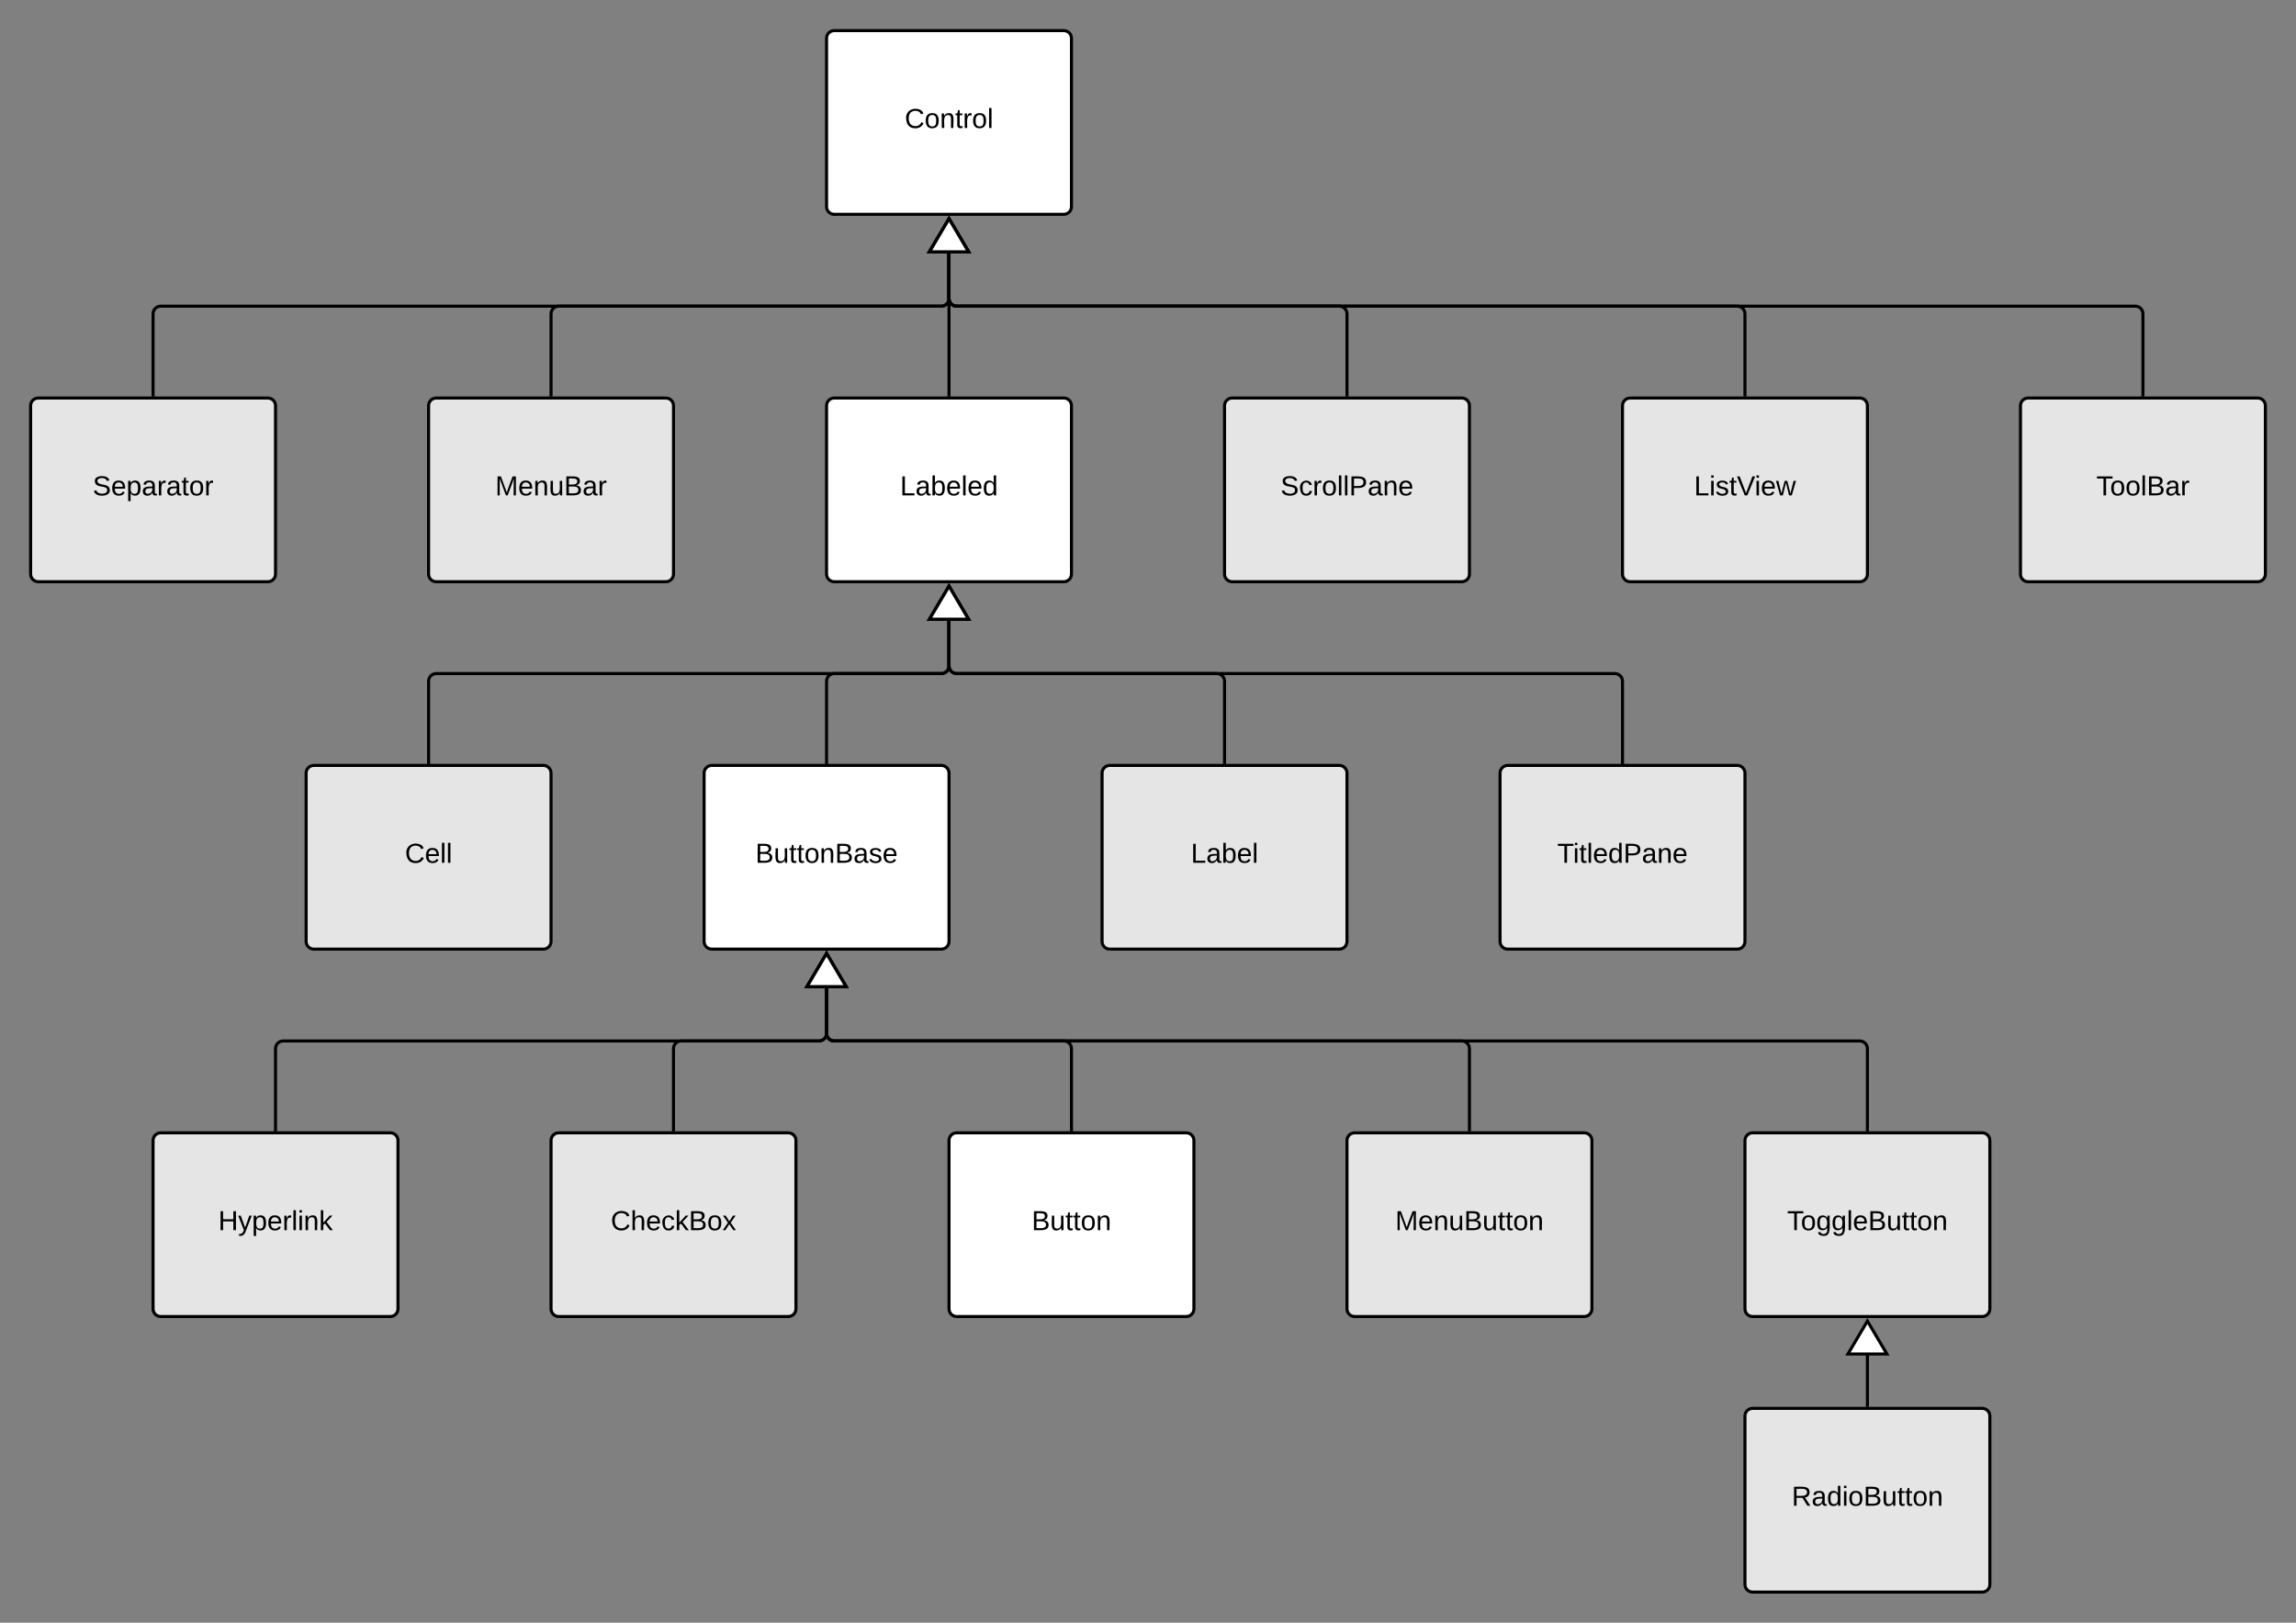 <svg xmlns="http://www.w3.org/2000/svg" xmlns:xlink="http://www.w3.org/1999/xlink" xmlns:lucid="lucid" width="1500" height="1060"><rect width="100%" height="100%" fill="#808080" stroke="none"/><g transform="translate(-160 -40)" lucid:page-tab-id="0_0"><path d="M700 65c0-2.76 2.24-5 5-5h150c2.76 0 5 2.24 5 5v110c0 2.76-2.24 5-5 5H705c-2.76 0-5-2.24-5-5z" stroke="#000" stroke-width="2" fill="#fff"/><use xlink:href="#a" transform="matrix(1,0,0,1,708,68) translate(43.075 55.6)"/><path d="M180 305c0-2.76 2.24-5 5-5h150c2.76 0 5 2.24 5 5v110c0 2.76-2.24 5-5 5H185c-2.76 0-5-2.24-5-5z" stroke="#000" stroke-width="2" fill="#e5e5e5"/><use xlink:href="#b" transform="matrix(1,0,0,1,188,308) translate(32.55 55.6)"/><path d="M960 305c0-2.76 2.24-5 5-5h150c2.76 0 5 2.24 5 5v110c0 2.76-2.24 5-5 5H965c-2.76 0-5-2.24-5-5z" stroke="#000" stroke-width="2" fill="#e5e5e5"/><use xlink:href="#c" transform="matrix(1,0,0,1,968,308) translate(28.575 55.6)"/><path d="M700 305c0-2.76 2.24-5 5-5h150c2.76 0 5 2.24 5 5v110c0 2.76-2.24 5-5 5H705c-2.76 0-5-2.24-5-5z" stroke="#000" stroke-width="2" fill="#fff"/><use xlink:href="#d" transform="matrix(1,0,0,1,708,308) translate(40.025 55.6)"/><path d="M1220 305c0-2.76 2.24-5 5-5h150c2.76 0 5 2.24 5 5v110c0 2.76-2.24 5-5 5h-150c-2.76 0-5-2.24-5-5z" stroke="#000" stroke-width="2" fill="#e5e5e5"/><use xlink:href="#e" transform="matrix(1,0,0,1,1228,308) translate(38.75 55.6)"/><path d="M1480 305c0-2.76 2.24-5 5-5h150c2.76 0 5 2.24 5 5v110c0 2.76-2.24 5-5 5h-150c-2.76 0-5-2.24-5-5z" stroke="#000" stroke-width="2" fill="#e5e5e5"/><use xlink:href="#f" transform="matrix(1,0,0,1,1488,308) translate(41.575 55.6)"/><path d="M440 305c0-2.76 2.24-5 5-5h150c2.76 0 5 2.24 5 5v110c0 2.76-2.24 5-5 5H445c-2.76 0-5-2.24-5-5z" stroke="#000" stroke-width="2" fill="#e5e5e5"/><use xlink:href="#g" transform="matrix(1,0,0,1,448,308) translate(35.55 55.6)"/><path d="M620 545c0-2.76 2.24-5 5-5h150c2.76 0 5 2.24 5 5v110c0 2.76-2.24 5-5 5H625c-2.76 0-5-2.24-5-5z" stroke="#000" stroke-width="2" fill="#fff"/><use xlink:href="#h" transform="matrix(1,0,0,1,628,548) translate(25.5 55.6)"/><path d="M880 545c0-2.76 2.24-5 5-5h150c2.76 0 5 2.24 5 5v110c0 2.76-2.24 5-5 5H885c-2.76 0-5-2.24-5-5z" stroke="#000" stroke-width="2" fill="#e5e5e5"/><use xlink:href="#i" transform="matrix(1,0,0,1,888,548) translate(50.025 55.6)"/><path d="M1140 545c0-2.76 2.24-5 5-5h150c2.76 0 5 2.24 5 5v110c0 2.76-2.24 5-5 5h-150c-2.76 0-5-2.24-5-5z" stroke="#000" stroke-width="2" fill="#e5e5e5"/><use xlink:href="#j" transform="matrix(1,0,0,1,1148,548) translate(29.4 55.6)"/><path d="M360 545c0-2.76 2.24-5 5-5h150c2.76 0 5 2.24 5 5v110c0 2.76-2.24 5-5 5H365c-2.76 0-5-2.24-5-5z" stroke="#000" stroke-width="2" fill="#e5e5e5"/><use xlink:href="#k" transform="matrix(1,0,0,1,368,548) translate(56.575 55.6)"/><path d="M260 785c0-2.76 2.24-5 5-5h150c2.76 0 5 2.24 5 5v110c0 2.76-2.24 5-5 5H265c-2.76 0-5-2.24-5-5z" stroke="#000" stroke-width="2" fill="#e5e5e5"/><use xlink:href="#l" transform="matrix(1,0,0,1,268,788) translate(34.6 55.6)"/><path d="M780 785c0-2.76 2.24-5 5-5h150c2.76 0 5 2.24 5 5v110c0 2.76-2.24 5-5 5H785c-2.76 0-5-2.24-5-5z" stroke="#000" stroke-width="2" fill="#fff"/><use xlink:href="#m" transform="matrix(1,0,0,1,788,788) translate(46 55.6)"/><path d="M1040 785c0-2.76 2.24-5 5-5h150c2.76 0 5 2.24 5 5v110c0 2.76-2.24 5-5 5h-150c-2.76 0-5-2.24-5-5z" stroke="#000" stroke-width="2" fill="#e5e5e5"/><use xlink:href="#n" transform="matrix(1,0,0,1,1048,788) translate(23.525 55.6)"/><path d="M1300 785c0-2.76 2.24-5 5-5h150c2.76 0 5 2.24 5 5v110c0 2.76-2.24 5-5 5h-150c-2.76 0-5-2.24-5-5z" stroke="#000" stroke-width="2" fill="#e5e5e5"/><use xlink:href="#o" transform="matrix(1,0,0,1,1308,788) translate(19.55 55.6)"/><path d="M520 785c0-2.76 2.24-5 5-5h150c2.76 0 5 2.24 5 5v110c0 2.76-2.24 5-5 5H525c-2.76 0-5-2.24-5-5z" stroke="#000" stroke-width="2" fill="#e5e5e5"/><use xlink:href="#p" transform="matrix(1,0,0,1,528,788) translate(31.025 55.6)"/><path d="M1300 965c0-2.76 2.24-5 5-5h150c2.76 0 5 2.24 5 5v110c0 2.76-2.24 5-5 5h-150c-2.76 0-5-2.24-5-5z" stroke="#000" stroke-width="2" fill="#e5e5e5"/><use xlink:href="#q" transform="matrix(1,0,0,1,1308,968) translate(22.55 55.6)"/><path d="M340 779v-54c0-2.76 2.24-5 5-5h350c2.76 0 5-2.24 5-5v-30.04" stroke="#000" stroke-width="2" fill="none"/><path d="M341 780h-2v-1h2z"/><path d="M712.73 684.48h-25.46L700 662.96z" fill="#fff"/><path d="M714.48 685.48h-28.96L700 661zm-25.45-2h21.94L700 664.93z"/><path d="M600 779v-54c0-2.76 2.24-5 5-5h90c2.76 0 5-2.24 5-5v-30.04" stroke="#000" stroke-width="2" fill="none"/><path d="M601 780h-2v-1h2z"/><path d="M712.73 684.48h-25.46L700 662.96z" fill="#fff"/><path d="M714.48 685.48h-28.96L700 661zm-25.45-2h21.94L700 664.93z"/><path d="M860 779v-54c0-2.76-2.24-5-5-5H705c-2.76 0-5-2.24-5-5v-30.04" stroke="#000" stroke-width="2" fill="none"/><path d="M861 780h-2v-1h2z"/><path d="M712.73 684.48h-25.46L700 662.96z" fill="#fff"/><path d="M714.48 685.48h-28.96L700 661zm-25.45-2h21.94L700 664.93z"/><path d="M1120 779v-54c0-2.76-2.24-5-5-5H705c-2.76 0-5-2.24-5-5v-30.04" stroke="#000" stroke-width="2" fill="none"/><path d="M1121 780h-2v-1h2z"/><path d="M712.73 684.48h-25.46L700 662.96z" fill="#fff"/><path d="M714.48 685.48h-28.96L700 661zm-25.45-2h21.94L700 664.93z"/><path d="M1380 779v-54c0-2.76-2.24-5-5-5H705c-2.76 0-5-2.24-5-5v-30.04" stroke="#000" stroke-width="2" fill="none"/><path d="M1381 780h-2v-1h2z"/><path d="M712.73 684.48h-25.46L700 662.96z" fill="#fff"/><path d="M714.48 685.48h-28.96L700 661zm-25.45-2h21.94L700 664.93z"/><path d="M1380 959v-34.04" stroke="#000" stroke-width="2" fill="none"/><path d="M1381 960h-2v-1h2z"/><path d="M1392.73 924.48h-25.46l12.73-21.52z" fill="#fff"/><path d="M1394.48 925.48h-28.96L1380 901zm-25.45-2h21.94L1380 904.93z"/><path d="M440 539v-54c0-2.76 2.24-5 5-5h330c2.76 0 5-2.24 5-5v-30.04" stroke="#000" stroke-width="2" fill="none"/><path d="M441 540h-2v-1h2z"/><path d="M792.73 444.48h-25.46L780 422.96z" fill="#fff"/><path d="M794.48 445.48h-28.96L780 421zm-25.45-2h21.94L780 424.93z"/><path d="M700 539v-54c0-2.76 2.24-5 5-5h70c2.76 0 5-2.24 5-5v-30.04" stroke="#000" stroke-width="2" fill="none"/><path d="M701 540h-2v-1h2z"/><path d="M792.73 444.48h-25.46L780 422.96z" fill="#fff"/><path d="M794.48 445.48h-28.96L780 421zm-25.45-2h21.94L780 424.93z"/><path d="M960 539v-54c0-2.76-2.24-5-5-5H785c-2.76 0-5-2.24-5-5v-30.04" stroke="#000" stroke-width="2" fill="none"/><path d="M961 540h-2v-1h2z"/><path d="M792.73 444.48h-25.46L780 422.96z" fill="#fff"/><path d="M794.48 445.48h-28.96L780 421zm-25.45-2h21.94L780 424.93z"/><path d="M1220 539v-54c0-2.76-2.24-5-5-5H785c-2.76 0-5-2.24-5-5v-30.04" stroke="#000" stroke-width="2" fill="none"/><path d="M1221 540h-2v-1h2z"/><path d="M792.73 444.48h-25.46L780 422.96z" fill="#fff"/><path d="M794.48 445.48h-28.96L780 421zm-25.45-2h21.94L780 424.93z"/><path d="M260 299v-54c0-2.76 2.24-5 5-5h510c2.76 0 5-2.24 5-5v-30.04" stroke="#000" stroke-width="2" fill="none"/><path d="M261 300h-2v-1h2z"/><path d="M792.73 204.48h-25.46L780 182.96z" fill="#fff"/><path d="M794.48 205.48h-28.96L780 181zm-25.45-2h21.94L780 184.93z"/><path d="M520 299v-54c0-2.76 2.24-5 5-5h250c2.76 0 5-2.24 5-5v-30.04" stroke="#000" stroke-width="2" fill="none"/><path d="M521 300h-2v-1h2z"/><path d="M792.73 204.48h-25.46L780 182.96z" fill="#fff"/><path d="M794.48 205.48h-28.96L780 181zm-25.45-2h21.94L780 184.93z"/><path d="M1040 299v-54c0-2.76-2.24-5-5-5H785c-2.76 0-5-2.24-5-5v-30.04" stroke="#000" stroke-width="2" fill="none"/><path d="M1041 300h-2v-1h2z"/><path d="M792.73 204.48h-25.46L780 182.96z" fill="#fff"/><path d="M794.48 205.48h-28.96L780 181zm-25.45-2h21.94L780 184.93z"/><path d="M780 299v-94.04" stroke="#000" stroke-width="2" fill="none"/><path d="M781 300h-2v-1h2z"/><path d="M792.73 204.48h-25.46L780 182.96z" fill="#fff"/><path d="M794.48 205.48h-28.96L780 181zm-25.45-2h21.94L780 184.93z"/><path d="M1300 299v-54c0-2.76-2.24-5-5-5H785c-2.76 0-5-2.24-5-5v-30.04" stroke="#000" stroke-width="2" fill="none"/><path d="M1301 300h-2v-1h2z"/><path d="M792.73 204.48h-25.46L780 182.96z" fill="#fff"/><path d="M794.48 205.48h-28.96L780 181zm-25.45-2h21.94L780 184.93z"/><path d="M1560 299v-54c0-2.76-2.24-5-5-5H785c-2.76 0-5-2.24-5-5v-30.04" stroke="#000" stroke-width="2" fill="none"/><path d="M1561 300h-2v-1h2z"/><path d="M792.73 204.48h-25.46L780 182.96z" fill="#fff"/><path d="M794.48 205.48h-28.96L780 181zm-25.45-2h21.94L780 184.93z"/><defs><path d="M212-179c-10-28-35-45-73-45-59 0-87 40-87 99 0 60 29 101 89 101 43 0 62-24 78-52l27 14C228-24 195 4 139 4 59 4 22-46 18-125c-6-104 99-153 187-111 19 9 31 26 39 46" id="r"/><path d="M100-194c62-1 85 37 85 99 1 63-27 99-86 99S16-35 15-95c0-66 28-99 85-99zM99-20c44 1 53-31 53-75 0-43-8-75-51-75s-53 32-53 75 10 74 51 75" id="s"/><path d="M117-194c89-4 53 116 60 194h-32v-121c0-31-8-49-39-48C34-167 62-67 57 0H25l-1-190h30c1 10-1 24 2 32 11-22 29-35 61-36" id="t"/><path d="M59-47c-2 24 18 29 38 22v24C64 9 27 4 27-40v-127H5v-23h24l9-43h21v43h35v23H59v120" id="u"/><path d="M114-163C36-179 61-72 57 0H25l-1-190h30c1 12-1 29 2 39 6-27 23-49 58-41v29" id="v"/><path d="M24 0v-261h32V0H24" id="w"/><g id="a"><use transform="matrix(0.05,0,0,0.05,0,0)" xlink:href="#r"/><use transform="matrix(0.05,0,0,0.05,12.95,0)" xlink:href="#s"/><use transform="matrix(0.05,0,0,0.05,22.95,0)" xlink:href="#t"/><use transform="matrix(0.05,0,0,0.05,32.95,0)" xlink:href="#u"/><use transform="matrix(0.05,0,0,0.05,37.95,0)" xlink:href="#v"/><use transform="matrix(0.05,0,0,0.05,43.9,0)" xlink:href="#s"/><use transform="matrix(0.05,0,0,0.05,53.9,0)" xlink:href="#w"/></g><path d="M185-189c-5-48-123-54-124 2 14 75 158 14 163 119 3 78-121 87-175 55-17-10-28-26-33-46l33-7c5 56 141 63 141-1 0-78-155-14-162-118-5-82 145-84 179-34 5 7 8 16 11 25" id="x"/><path d="M100-194c63 0 86 42 84 106H49c0 40 14 67 53 68 26 1 43-12 49-29l28 8c-11 28-37 45-77 45C44 4 14-33 15-96c1-61 26-98 85-98zm52 81c6-60-76-77-97-28-3 7-6 17-6 28h103" id="y"/><path d="M115-194c55 1 70 41 70 98S169 2 115 4C84 4 66-9 55-30l1 105H24l-1-265h31l2 30c10-21 28-34 59-34zm-8 174c40 0 45-34 45-75s-6-73-45-74c-42 0-51 32-51 76 0 43 10 73 51 73" id="z"/><path d="M141-36C126-15 110 5 73 4 37 3 15-17 15-53c-1-64 63-63 125-63 3-35-9-54-41-54-24 1-41 7-42 31l-33-3c5-37 33-52 76-52 45 0 72 20 72 64v82c-1 20 7 32 28 27v20c-31 9-61-2-59-35zM48-53c0 20 12 33 32 33 41-3 63-29 60-74-43 2-92-5-92 41" id="A"/><g id="b"><use transform="matrix(0.05,0,0,0.05,0,0)" xlink:href="#x"/><use transform="matrix(0.05,0,0,0.05,12,0)" xlink:href="#y"/><use transform="matrix(0.05,0,0,0.05,22,0)" xlink:href="#z"/><use transform="matrix(0.05,0,0,0.05,32,0)" xlink:href="#A"/><use transform="matrix(0.05,0,0,0.05,42,0)" xlink:href="#v"/><use transform="matrix(0.05,0,0,0.05,47.95,0)" xlink:href="#A"/><use transform="matrix(0.05,0,0,0.05,57.95,0)" xlink:href="#u"/><use transform="matrix(0.05,0,0,0.05,62.95,0)" xlink:href="#s"/><use transform="matrix(0.05,0,0,0.05,72.95,0)" xlink:href="#v"/></g><path d="M96-169c-40 0-48 33-48 73s9 75 48 75c24 0 41-14 43-38l32 2c-6 37-31 61-74 61-59 0-76-41-82-99-10-93 101-131 147-64 4 7 5 14 7 22l-32 3c-4-21-16-35-41-35" id="B"/><path d="M30-248c87 1 191-15 191 75 0 78-77 80-158 76V0H30v-248zm33 125c57 0 124 11 124-50 0-59-68-47-124-48v98" id="C"/><g id="c"><use transform="matrix(0.05,0,0,0.05,0,0)" xlink:href="#x"/><use transform="matrix(0.05,0,0,0.05,12,0)" xlink:href="#B"/><use transform="matrix(0.05,0,0,0.05,21,0)" xlink:href="#v"/><use transform="matrix(0.05,0,0,0.05,26.95,0)" xlink:href="#s"/><use transform="matrix(0.05,0,0,0.05,36.95,0)" xlink:href="#w"/><use transform="matrix(0.05,0,0,0.05,40.9,0)" xlink:href="#w"/><use transform="matrix(0.05,0,0,0.05,44.85,0)" xlink:href="#C"/><use transform="matrix(0.05,0,0,0.05,56.85,0)" xlink:href="#A"/><use transform="matrix(0.05,0,0,0.05,66.85,0)" xlink:href="#t"/><use transform="matrix(0.05,0,0,0.05,76.85,0)" xlink:href="#y"/></g><path d="M30 0v-248h33v221h125V0H30" id="D"/><path d="M115-194c53 0 69 39 70 98 0 66-23 100-70 100C84 3 66-7 56-30L54 0H23l1-261h32v101c10-23 28-34 59-34zm-8 174c40 0 45-34 45-75 0-40-5-75-45-74-42 0-51 32-51 76 0 43 10 73 51 73" id="E"/><path d="M85-194c31 0 48 13 60 33l-1-100h32l1 261h-30c-2-10 0-23-3-31C134-8 116 4 85 4 32 4 16-35 15-94c0-66 23-100 70-100zm9 24c-40 0-46 34-46 75 0 40 6 74 45 74 42 0 51-32 51-76 0-42-9-74-50-73" id="F"/><g id="d"><use transform="matrix(0.05,0,0,0.05,0,0)" xlink:href="#D"/><use transform="matrix(0.05,0,0,0.05,10,0)" xlink:href="#A"/><use transform="matrix(0.05,0,0,0.05,20,0)" xlink:href="#E"/><use transform="matrix(0.05,0,0,0.05,30,0)" xlink:href="#y"/><use transform="matrix(0.05,0,0,0.05,40,0)" xlink:href="#w"/><use transform="matrix(0.05,0,0,0.05,43.95,0)" xlink:href="#y"/><use transform="matrix(0.05,0,0,0.05,53.95,0)" xlink:href="#F"/></g><path d="M24-231v-30h32v30H24zM24 0v-190h32V0H24" id="G"/><path d="M135-143c-3-34-86-38-87 0 15 53 115 12 119 90S17 21 10-45l28-5c4 36 97 45 98 0-10-56-113-15-118-90-4-57 82-63 122-42 12 7 21 19 24 35" id="H"/><path d="M137 0h-34L2-248h35l83 218 83-218h36" id="I"/><path d="M206 0h-36l-40-164L89 0H53L-1-190h32L70-26l43-164h34l41 164 42-164h31" id="J"/><g id="e"><use transform="matrix(0.05,0,0,0.05,0,0)" xlink:href="#D"/><use transform="matrix(0.05,0,0,0.05,10,0)" xlink:href="#G"/><use transform="matrix(0.05,0,0,0.05,13.95,0)" xlink:href="#H"/><use transform="matrix(0.05,0,0,0.05,22.95,0)" xlink:href="#u"/><use transform="matrix(0.05,0,0,0.05,27.95,0)" xlink:href="#I"/><use transform="matrix(0.05,0,0,0.05,39.6,0)" xlink:href="#G"/><use transform="matrix(0.05,0,0,0.05,43.55,0)" xlink:href="#y"/><use transform="matrix(0.05,0,0,0.05,53.55,0)" xlink:href="#J"/></g><path d="M127-220V0H93v-220H8v-28h204v28h-85" id="K"/><path d="M160-131c35 5 61 23 61 61C221 17 115-2 30 0v-248c76 3 177-17 177 60 0 33-19 50-47 57zm-97-11c50-1 110 9 110-42 0-47-63-36-110-37v79zm0 115c55-2 124 14 124-45 0-56-70-42-124-44v89" id="L"/><g id="f"><use transform="matrix(0.05,0,0,0.05,0,0)" xlink:href="#K"/><use transform="matrix(0.05,0,0,0.05,8.95,0)" xlink:href="#s"/><use transform="matrix(0.05,0,0,0.05,18.95,0)" xlink:href="#s"/><use transform="matrix(0.05,0,0,0.05,28.95,0)" xlink:href="#w"/><use transform="matrix(0.05,0,0,0.05,32.9,0)" xlink:href="#L"/><use transform="matrix(0.05,0,0,0.05,44.9,0)" xlink:href="#A"/><use transform="matrix(0.05,0,0,0.05,54.9,0)" xlink:href="#v"/></g><path d="M240 0l2-218c-23 76-54 145-80 218h-23L58-218 59 0H30v-248h44l77 211c21-75 51-140 76-211h43V0h-30" id="M"/><path d="M84 4C-5 8 30-112 23-190h32v120c0 31 7 50 39 49 72-2 45-101 50-169h31l1 190h-30c-1-10 1-25-2-33-11 22-28 36-60 37" id="N"/><g id="g"><use transform="matrix(0.05,0,0,0.05,0,0)" xlink:href="#M"/><use transform="matrix(0.05,0,0,0.05,14.95,0)" xlink:href="#y"/><use transform="matrix(0.05,0,0,0.05,24.95,0)" xlink:href="#t"/><use transform="matrix(0.05,0,0,0.05,34.95,0)" xlink:href="#N"/><use transform="matrix(0.05,0,0,0.05,44.95,0)" xlink:href="#L"/><use transform="matrix(0.05,0,0,0.05,56.95,0)" xlink:href="#A"/><use transform="matrix(0.05,0,0,0.05,66.95,0)" xlink:href="#v"/></g><g id="h"><use transform="matrix(0.05,0,0,0.05,0,0)" xlink:href="#L"/><use transform="matrix(0.05,0,0,0.05,12,0)" xlink:href="#N"/><use transform="matrix(0.05,0,0,0.05,22,0)" xlink:href="#u"/><use transform="matrix(0.05,0,0,0.05,27,0)" xlink:href="#u"/><use transform="matrix(0.05,0,0,0.05,32,0)" xlink:href="#s"/><use transform="matrix(0.05,0,0,0.05,42,0)" xlink:href="#t"/><use transform="matrix(0.05,0,0,0.05,52,0)" xlink:href="#L"/><use transform="matrix(0.05,0,0,0.05,64,0)" xlink:href="#A"/><use transform="matrix(0.05,0,0,0.05,74,0)" xlink:href="#H"/><use transform="matrix(0.05,0,0,0.05,83,0)" xlink:href="#y"/></g><g id="i"><use transform="matrix(0.05,0,0,0.05,0,0)" xlink:href="#D"/><use transform="matrix(0.05,0,0,0.05,10,0)" xlink:href="#A"/><use transform="matrix(0.05,0,0,0.05,20,0)" xlink:href="#E"/><use transform="matrix(0.05,0,0,0.05,30,0)" xlink:href="#y"/><use transform="matrix(0.05,0,0,0.05,40,0)" xlink:href="#w"/></g><g id="j"><use transform="matrix(0.05,0,0,0.05,0,0)" xlink:href="#K"/><use transform="matrix(0.05,0,0,0.05,10.3,0)" xlink:href="#G"/><use transform="matrix(0.05,0,0,0.05,14.25,0)" xlink:href="#u"/><use transform="matrix(0.05,0,0,0.05,19.25,0)" xlink:href="#w"/><use transform="matrix(0.05,0,0,0.05,23.2,0)" xlink:href="#y"/><use transform="matrix(0.05,0,0,0.05,33.2,0)" xlink:href="#F"/><use transform="matrix(0.05,0,0,0.05,43.2,0)" xlink:href="#C"/><use transform="matrix(0.05,0,0,0.05,55.2,0)" xlink:href="#A"/><use transform="matrix(0.05,0,0,0.05,65.2,0)" xlink:href="#t"/><use transform="matrix(0.05,0,0,0.05,75.2,0)" xlink:href="#y"/></g><g id="k"><use transform="matrix(0.05,0,0,0.05,0,0)" xlink:href="#r"/><use transform="matrix(0.05,0,0,0.05,12.95,0)" xlink:href="#y"/><use transform="matrix(0.05,0,0,0.05,22.95,0)" xlink:href="#w"/><use transform="matrix(0.05,0,0,0.05,26.9,0)" xlink:href="#w"/></g><path d="M197 0v-115H63V0H30v-248h33v105h134v-105h34V0h-34" id="O"/><path d="M179-190L93 31C79 59 56 82 12 73V49c39 6 53-20 64-50L1-190h34L92-34l54-156h33" id="P"/><path d="M143 0L79-87 56-68V0H24v-261h32v163l83-92h37l-77 82L181 0h-38" id="Q"/><g id="l"><use transform="matrix(0.05,0,0,0.05,0,0)" xlink:href="#O"/><use transform="matrix(0.05,0,0,0.05,12.95,0)" xlink:href="#P"/><use transform="matrix(0.05,0,0,0.05,21.95,0)" xlink:href="#z"/><use transform="matrix(0.05,0,0,0.05,31.95,0)" xlink:href="#y"/><use transform="matrix(0.05,0,0,0.05,41.95,0)" xlink:href="#v"/><use transform="matrix(0.05,0,0,0.05,47.9,0)" xlink:href="#w"/><use transform="matrix(0.05,0,0,0.05,51.85,0)" xlink:href="#G"/><use transform="matrix(0.05,0,0,0.05,55.8,0)" xlink:href="#t"/><use transform="matrix(0.05,0,0,0.05,65.8,0)" xlink:href="#Q"/></g><g id="m"><use transform="matrix(0.05,0,0,0.05,0,0)" xlink:href="#L"/><use transform="matrix(0.05,0,0,0.05,12,0)" xlink:href="#N"/><use transform="matrix(0.05,0,0,0.05,22,0)" xlink:href="#u"/><use transform="matrix(0.05,0,0,0.05,27,0)" xlink:href="#u"/><use transform="matrix(0.05,0,0,0.05,32,0)" xlink:href="#s"/><use transform="matrix(0.05,0,0,0.05,42,0)" xlink:href="#t"/></g><g id="n"><use transform="matrix(0.05,0,0,0.05,0,0)" xlink:href="#M"/><use transform="matrix(0.05,0,0,0.05,14.95,0)" xlink:href="#y"/><use transform="matrix(0.05,0,0,0.05,24.95,0)" xlink:href="#t"/><use transform="matrix(0.05,0,0,0.05,34.95,0)" xlink:href="#N"/><use transform="matrix(0.05,0,0,0.05,44.95,0)" xlink:href="#L"/><use transform="matrix(0.05,0,0,0.05,56.95,0)" xlink:href="#N"/><use transform="matrix(0.05,0,0,0.05,66.95,0)" xlink:href="#u"/><use transform="matrix(0.05,0,0,0.05,71.95,0)" xlink:href="#u"/><use transform="matrix(0.05,0,0,0.05,76.95,0)" xlink:href="#s"/><use transform="matrix(0.05,0,0,0.05,86.95,0)" xlink:href="#t"/></g><path d="M177-190C167-65 218 103 67 71c-23-6-38-20-44-43l32-5c15 47 100 32 89-28v-30C133-14 115 1 83 1 29 1 15-40 15-95c0-56 16-97 71-98 29-1 48 16 59 35 1-10 0-23 2-32h30zM94-22c36 0 50-32 50-73 0-42-14-75-50-75-39 0-46 34-46 75s6 73 46 73" id="R"/><g id="o"><use transform="matrix(0.05,0,0,0.05,0,0)" xlink:href="#K"/><use transform="matrix(0.05,0,0,0.05,8.95,0)" xlink:href="#s"/><use transform="matrix(0.05,0,0,0.05,18.95,0)" xlink:href="#R"/><use transform="matrix(0.05,0,0,0.05,28.95,0)" xlink:href="#R"/><use transform="matrix(0.05,0,0,0.05,38.95,0)" xlink:href="#w"/><use transform="matrix(0.05,0,0,0.05,42.9,0)" xlink:href="#y"/><use transform="matrix(0.05,0,0,0.05,52.9,0)" xlink:href="#L"/><use transform="matrix(0.05,0,0,0.05,64.9,0)" xlink:href="#N"/><use transform="matrix(0.05,0,0,0.05,74.9,0)" xlink:href="#u"/><use transform="matrix(0.05,0,0,0.05,79.9,0)" xlink:href="#u"/><use transform="matrix(0.05,0,0,0.05,84.9,0)" xlink:href="#s"/><use transform="matrix(0.05,0,0,0.05,94.9,0)" xlink:href="#t"/></g><path d="M106-169C34-169 62-67 57 0H25v-261h32l-1 103c12-21 28-36 61-36 89 0 53 116 60 194h-32v-121c2-32-8-49-39-48" id="S"/><path d="M141 0L90-78 38 0H4l68-98-65-92h35l48 74 47-74h35l-64 92 68 98h-35" id="T"/><g id="p"><use transform="matrix(0.05,0,0,0.05,0,0)" xlink:href="#r"/><use transform="matrix(0.05,0,0,0.05,12.95,0)" xlink:href="#S"/><use transform="matrix(0.05,0,0,0.05,22.95,0)" xlink:href="#y"/><use transform="matrix(0.05,0,0,0.05,32.95,0)" xlink:href="#B"/><use transform="matrix(0.05,0,0,0.05,41.95,0)" xlink:href="#Q"/><use transform="matrix(0.05,0,0,0.05,50.95,0)" xlink:href="#L"/><use transform="matrix(0.05,0,0,0.05,62.95,0)" xlink:href="#s"/><use transform="matrix(0.05,0,0,0.05,72.95,0)" xlink:href="#T"/></g><path d="M233-177c-1 41-23 64-60 70L243 0h-38l-65-103H63V0H30v-248c88 3 205-21 203 71zM63-129c60-2 137 13 137-47 0-61-80-42-137-45v92" id="U"/><g id="q"><use transform="matrix(0.05,0,0,0.05,0,0)" xlink:href="#U"/><use transform="matrix(0.05,0,0,0.05,12.95,0)" xlink:href="#A"/><use transform="matrix(0.05,0,0,0.05,22.95,0)" xlink:href="#F"/><use transform="matrix(0.05,0,0,0.05,32.95,0)" xlink:href="#G"/><use transform="matrix(0.05,0,0,0.05,36.9,0)" xlink:href="#s"/><use transform="matrix(0.05,0,0,0.05,46.9,0)" xlink:href="#L"/><use transform="matrix(0.05,0,0,0.05,58.9,0)" xlink:href="#N"/><use transform="matrix(0.05,0,0,0.05,68.9,0)" xlink:href="#u"/><use transform="matrix(0.05,0,0,0.05,73.9,0)" xlink:href="#u"/><use transform="matrix(0.05,0,0,0.05,78.9,0)" xlink:href="#s"/><use transform="matrix(0.05,0,0,0.05,88.9,0)" xlink:href="#t"/></g></defs></g></svg>